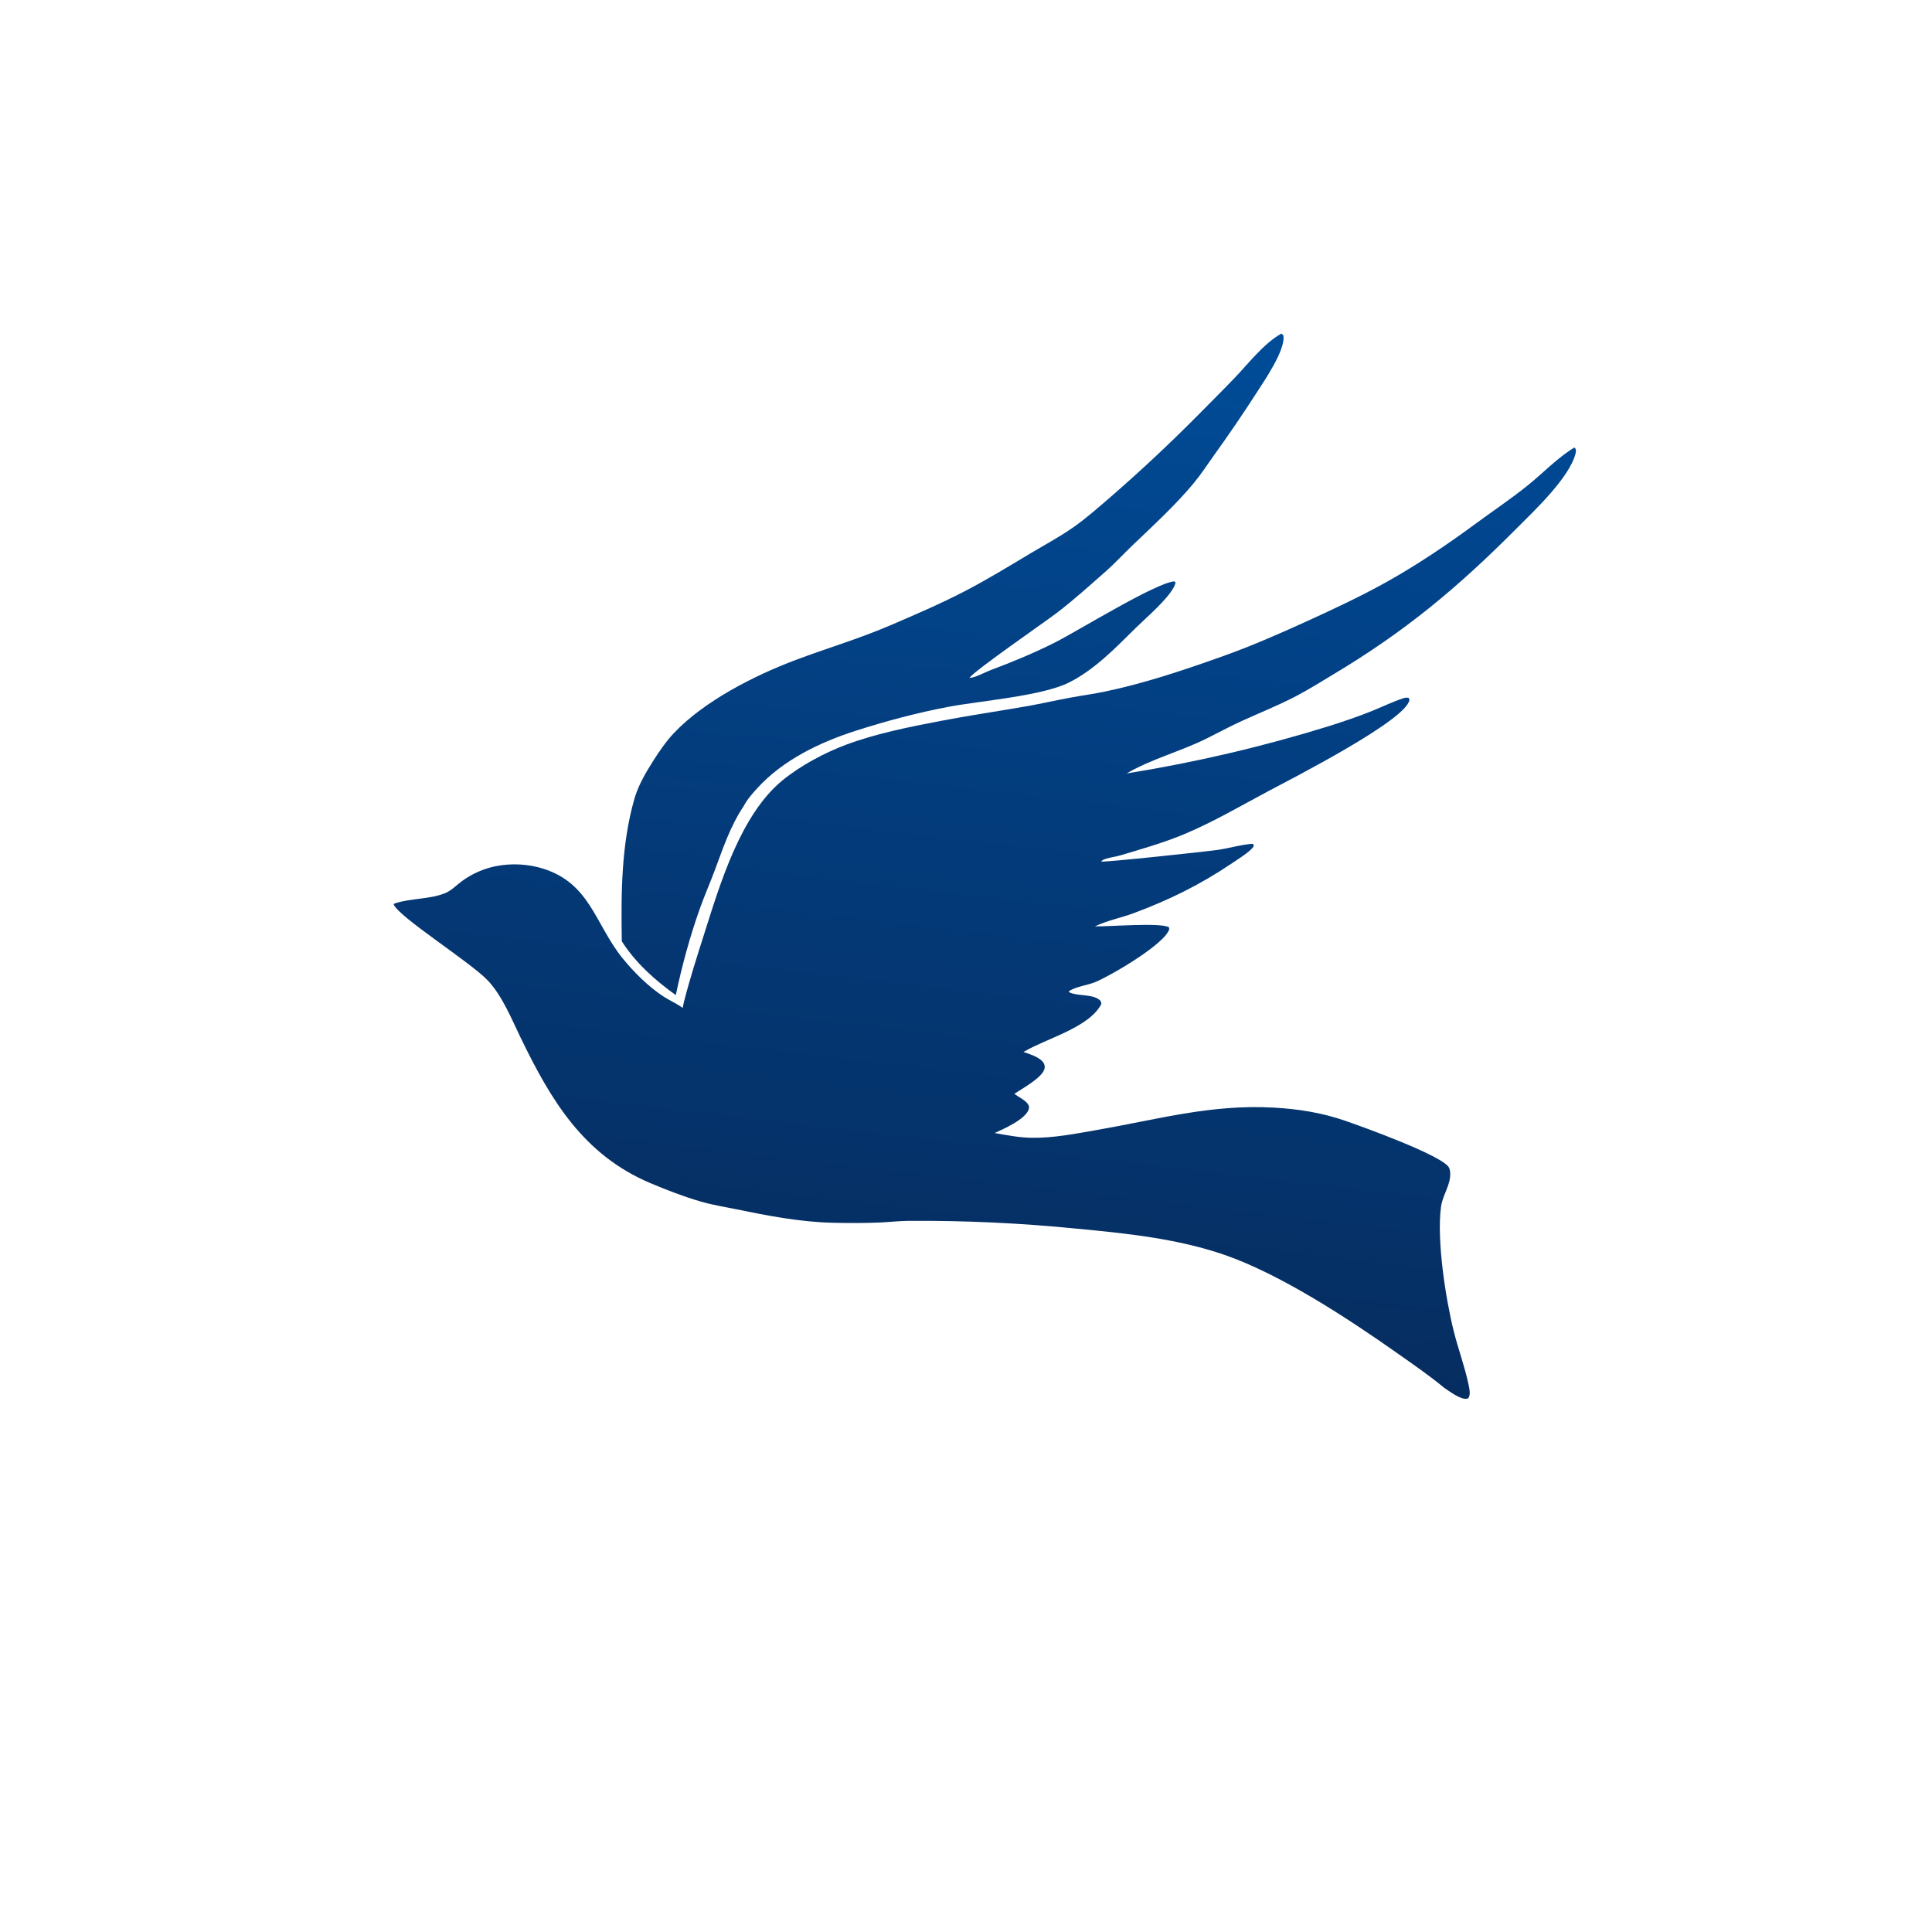 <svg xmlns="http://www.w3.org/2000/svg" width="1024" height="1024">
	<defs>
		<linearGradient id="a" x1="482.5" x2="540.801" y1="706.349" y2="204.442" gradientUnits="userSpaceOnUse">
			<stop offset="0" stop-color="#062D60"/>
			<stop offset="1" stop-color="#004893"/>
		</linearGradient>
	</defs>
	<path fill="url(#a)" d="M834.443 237.203c.146.14.317.258.44.42.58.767.407 1.903.19 2.762-3.249 12.818-21.902 30.317-31.47 39.917-31.292 31.397-58.703 54.245-96.711 77.012-6.537 3.916-13.061 8.034-19.808 11.577-9.304 4.885-19.091 8.789-28.649 13.124-6.457 2.929-12.74 6.368-19.098 9.512-13.808 6.827-28.882 10.681-42.236 18.424q27.287-4.378 54.196-10.674 26.91-6.295 53.307-14.477c7.661-2.446 15.167-4.992 22.632-7.989 5.415-2.173 10.832-4.846 16.356-6.667 1.128-.372 1.924-.508 3.101-.192l.347.971c-1.414 10.77-63.097 42.156-74.937 48.472-14.666 7.823-29.107 16.311-44.462 22.739-10.804 4.523-22.712 7.915-33.941 11.264-2.456.732-5.086.96-7.485 1.748-1.179.387-1.768.6-2.645 1.495 2.205.455 56.287-5.347 62.038-6.2 6.098-.904 12.21-2.81 18.327-3.223l.522.506-.104 1.062c-1.963 2.819-8.945 7.105-11.98 9.155-16.299 11.011-32.982 19.181-51.402 26.018-6.556 2.434-13.721 3.834-20.027 6.761-.196.091-.39.188-.585.282 7.834.136 34.505-2.131 39.178.445l.201 1.002c-2.14 7.794-30.616 24.448-38.951 27.969-4.446 1.877-10.234 2.345-14.207 4.909l.083.582c4.443 2.189 11.712.845 15.767 3.817 1.181.866 1.16 1.092 1.298 2.446-6.48 12.464-28.897 18.145-40.611 25.047l-.612.366c3.332 1.192 7.992 2.473 10.281 5.325.811 1.011 1.166 2.245.836 3.529-1.244 4.839-11.813 10.452-15.992 13.348 2.132 1.549 4.788 2.789 6.618 4.708.859.901 1.375 1.878 1.076 3.159-1.267 5.433-13.628 10.827-18.116 12.87 6.429 1.155 12.872 2.409 19.423 2.525 11.611.206 23.393-2.157 34.799-4.136 32.163-5.583 60.397-13.716 93.648-11.86 13.043.729 25.469 2.685 37.855 6.958 9.589 3.309 52.648 18.847 55.158 25.034 1.147 2.827.397 6.464-.55 9.234-1.28 3.738-3.259 7.478-3.783 11.418-2.332 17.539 2.436 48.547 6.746 65.822 2.355 9.439 5.84 18.752 7.841 28.25.419 1.992 1.137 5.011.132 6.893-.248.464-.342.53-.862.65-3.345.768-9.376-3.92-12.107-5.704-8.107-6.7-16.671-12.563-25.253-18.611-25.715-18.124-61.369-41.518-91.087-51.83-25.157-8.729-52.448-11.49-78.833-13.984q-44.275-4.405-88.768-4.098c-5.145.054-10.241.659-15.376.876-8.176.344-16.538.313-24.721.133-17.273-.378-34.585-3.727-51.447-7.198-6.105-1.257-12.43-2.253-18.412-3.99-9.135-2.653-18.147-6.118-26.906-9.823-35.508-15.024-52.708-43.938-68.758-77.094-4.819-9.955-9.54-21.729-17.072-29.971-8.863-9.697-47.459-33.828-50.245-40.701.56-.461.364-.389 1.035-.605 8.277-2.654 17.651-2.005 25.909-5.175 3.687-1.415 6.112-4.219 9.235-6.492q1.996-1.467 4.139-2.709 2.143-1.242 4.409-2.245 2.265-1.002 4.625-1.754 2.36-.751 4.788-1.243c8.16-1.631 17.153-1.201 25.094 1.305 25.125 7.929 27.499 29.498 42.218 47.626 5.813 7.161 13.599 14.884 21.321 19.974 3.212 2.117 6.716 3.643 9.906 5.818l.583.403q.235-1.622.627-3.213c3.071-12.11 6.961-24.162 10.741-36.067 8.438-26.572 19.231-63.062 41.409-81.281 9.5-7.804 22.312-14.647 33.789-18.942 15.969-5.974 33.647-9.449 50.368-12.652 14.757-2.828 29.54-4.993 44.328-7.559 8.222-1.427 16.367-3.294 24.572-4.813 5.998-1.11 12.069-1.913 18.037-3.166 21.121-4.436 41.813-11.389 62.118-18.628 14.818-5.283 29.2-11.526 43.509-18.04 14.455-6.58 29.061-13.372 42.956-21.082 15.961-8.856 32.71-20.089 47.438-30.959 9.26-6.834 18.993-13.336 27.947-20.548 8.127-6.545 15.782-14.684 24.712-20.067Z"/>
	<defs>
		<linearGradient id="b" x1="486.581" x2="517.801" y1="535.891" y2="164.451" gradientUnits="userSpaceOnUse">
			<stop offset="0" stop-color="#053570"/>
			<stop offset="1" stop-color="#004C98"/>
		</linearGradient>
	</defs>
	<path fill="url(#b)" d="m679.202 176.776.983.97c1.471 7.383-10.19 24.28-14.359 30.728q-10.7 16.612-22.247 32.648c-3.511 4.937-6.931 10.172-10.779 14.837-9.482 11.495-21.984 22.978-32.816 33.332-4.595 4.392-8.897 9.135-13.668 13.337-8.495 7.48-17.168 15.331-26.152 22.195-6.172 4.715-44.766 31.362-46.294 34.472 3.314-.16 7.775-2.844 11.024-4.057 11.457-4.274 23.419-9.24 34.32-14.738 11.935-6.02 53.476-31.717 63.274-32.373l.59.66c-.208.789-.442 1.499-.821 2.226-3.609 6.939-14.468 16.055-20.355 21.871-10.544 10.415-21.923 22.231-35.393 28.904-14.439 7.153-46.686 9.635-63.556 12.798-16.505 3.095-33.44 7.61-49.421 12.745-19.075 6.128-38.435 15.43-52.078 30.345-2.685 2.935-5.426 6.007-7.264 9.56-7.275 10.824-10.999 22.507-15.536 34.565-2.451 6.514-5.251 12.885-7.597 19.442-5.342 14.93-9.612 30.668-12.873 46.171-10.895-7.742-21.371-17.137-28.616-28.503-.407-25.142-.333-51.022 6.644-75.4 2.1-7.338 6.119-14.155 10.2-20.553 3.068-4.811 6.777-10.182 10.703-14.34 16.147-17.103 42.753-30.596 64.592-38.815 16.576-6.239 33.514-11.224 49.83-18.219 13.327-5.712 26.838-11.51 39.713-18.179 11.954-6.192 23.464-13.269 35.014-20.165 7.72-4.609 15.599-8.808 22.96-14.004 6.85-4.835 13.201-10.511 19.562-15.966q23.548-20.451 45.522-42.584c6.691-6.787 13.482-13.508 20.079-20.383 7.44-7.754 15.4-18.271 24.815-23.527Z"/>
</svg>
